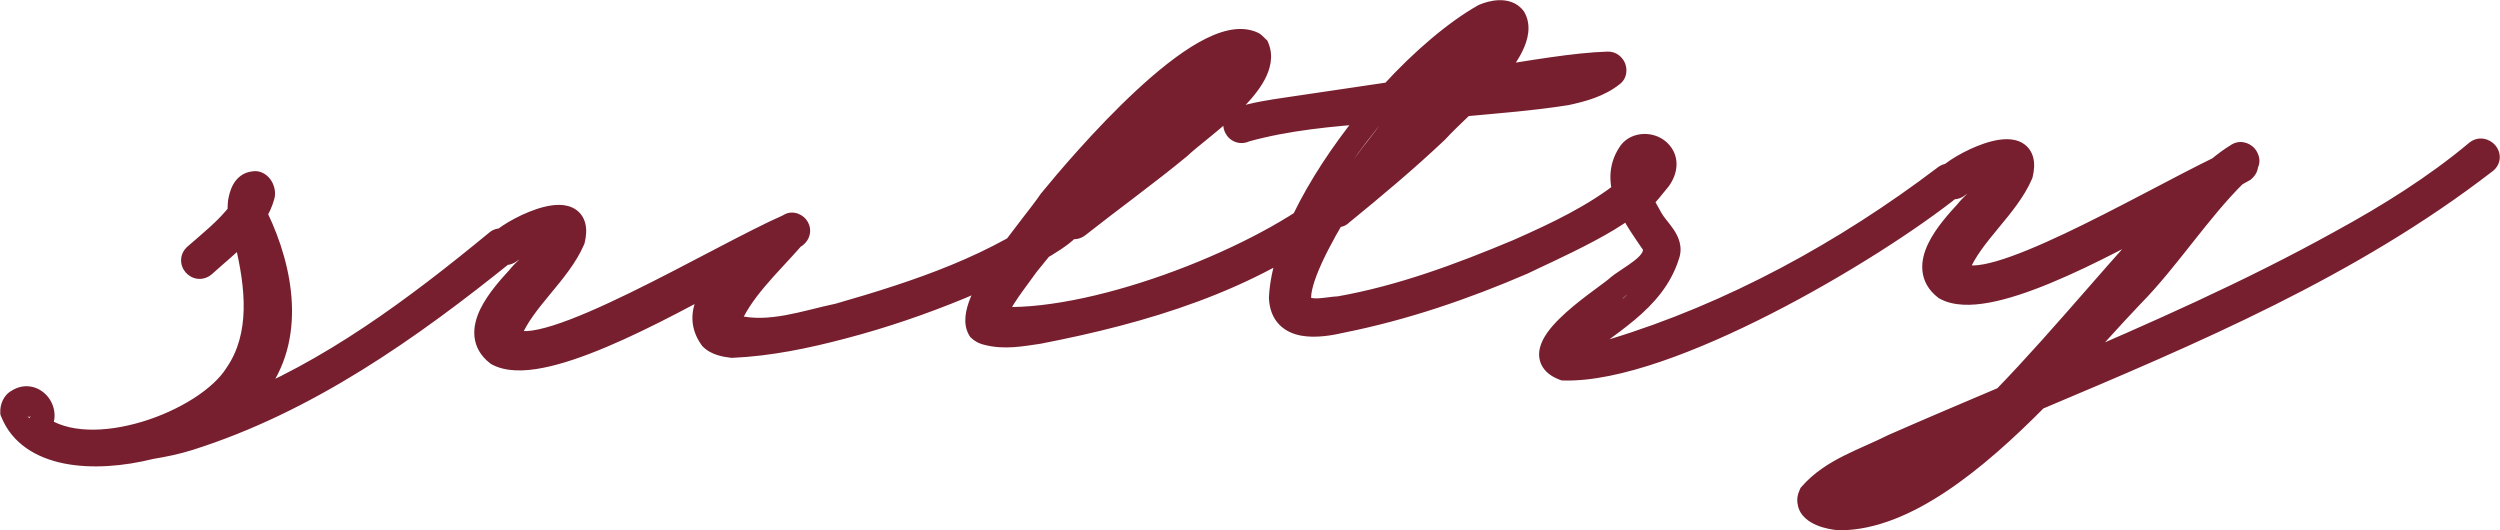 <?xml version="1.0" encoding="UTF-8"?> <svg xmlns="http://www.w3.org/2000/svg" width="5194" height="1102" viewBox="0 0 5194 1102" fill="none"><path d="M25.31 856.049L0.606 857.169L0.794 861.32L2.324 865.169L25.31 856.049ZM36.595 833.129L47.356 855.399L48.973 854.609L50.459 853.609L36.595 833.129ZM79.284 884.979L61.733 867.56L41.903 887.529L64.268 904.619L79.284 884.979ZM491.23 777.769L470.858 763.749L470.548 764.199L470.257 764.669L491.23 777.769ZM512.294 501.179L569.106 645.27L536.27 495.119L536.195 494.839L512.294 501.179ZM505.536 475.719L529.438 469.369L517.819 425.589L487.275 459.039L505.536 475.719ZM423.803 551.129L439.754 570.029L440.123 569.719L440.479 569.389L423.803 551.129ZM406.067 530.649L422.017 549.549L422.157 549.429L422.296 549.309L406.067 530.649ZM498.372 441.309L518.119 456.189L524.914 447.179L522.556 436.139L498.372 441.309ZM498.476 418.889L474.153 414.429L473.963 415.459L473.862 416.509L498.476 418.889ZM526.992 380.619L529.481 405.229L530.677 405.109L531.856 404.869L526.992 380.619ZM546.1 406.649L522.576 399.02L522.435 399.459L522.31 399.899L546.1 406.649ZM529.833 443.239L508.952 429.989L502.285 440.499L506.752 452.119L529.833 443.239ZM533.644 453.149L510.563 462.029L510.916 462.939L511.34 463.829L533.644 453.149ZM529.499 806.279L510.084 790.969L509.371 791.869L508.746 792.839L529.499 806.279ZM483.448 853.189L402.272 882.103L492.436 876.229L483.448 853.189ZM1032.24 502.239L1047.95 521.329L1048.36 520.999L1048.75 520.649L1032.24 502.239ZM1049.97 522.719L1065.49 541.979L1066 541.569L1066.48 541.129L1049.97 522.719ZM393.076 911.08L385.621 887.499L385.558 887.519L385.495 887.539L393.076 911.08ZM313.228 929.259L309.172 904.869L308.199 905.029L307.242 905.269L313.228 929.259ZM52.145 854.839L31.71 840.909L22.078 855.039L31.906 869.039L52.145 854.839ZM60.531 866.779L40.291 880.989L59.467 908.299L80.016 882.009L60.531 866.779ZM530.446 407.359L505.742 408.479L506.863 433.179L531.567 432.059L530.446 407.359ZM25.31 856.049L50.013 854.929C50.004 854.719 50.018 854.349 50.104 853.899C50.19 853.449 50.309 853.129 50.379 852.979C50.454 852.819 50.382 853.039 49.985 853.489C49.572 853.949 48.729 854.729 47.356 855.399L36.595 833.129L25.833 810.869C15.434 815.889 9.034 824.529 5.465 832.279C1.857 840.099 0.228 848.849 0.606 857.169L25.31 856.049ZM36.595 833.129L50.459 853.609C53.483 851.559 55.144 851.789 55.953 851.969C57.282 852.259 59.33 853.309 61.202 855.689C63.078 858.069 63.899 860.679 63.927 862.639C63.949 864.149 63.569 865.71 61.733 867.56L79.284 884.979L96.834 902.399C121.157 877.889 115.564 844.76 100.041 825.07C92.104 815 80.564 806.729 66.544 803.659C52.004 800.469 36.556 803.289 22.73 812.659L36.595 833.129ZM79.284 884.979L64.268 904.619C128.036 953.359 225.615 948.809 309.359 923.609C352.251 910.699 393.772 891.779 428.932 869.269C463.811 846.949 493.897 820.169 512.203 790.869L491.23 777.769L470.257 764.669C457.226 785.529 433.643 807.539 402.272 827.619C371.184 847.509 333.875 864.579 295.107 876.249C215.534 900.199 138.478 899.09 94.3 865.33L79.284 884.979ZM491.23 777.769L511.602 791.789C573.977 701.139 591.249 737.44 569.106 645.27L512.294 501.179L488.249 506.959C510.309 598.779 519.905 692.469 470.858 763.749L491.23 777.769ZM512.294 501.179L536.195 494.839L529.438 469.369L505.536 475.719L481.634 482.059L488.392 507.52L512.294 501.179ZM505.536 475.719L487.275 459.039C462.608 486.049 434.862 507.549 407.127 532.869L423.803 551.129L440.479 569.389C464.387 547.559 497.228 521.489 523.797 492.389L505.536 475.719ZM423.803 551.129L407.853 532.239C409.364 530.959 412.484 529.579 416.301 530.069C419.568 530.489 421.803 532.079 423.108 533.589C424.409 535.089 425.761 537.649 425.667 541.169C425.557 545.289 423.534 548.269 422.017 549.549L406.067 530.649L390.116 511.749C381.585 518.949 376.518 528.929 376.227 539.849C375.951 550.179 379.984 559.339 385.719 565.959C391.458 572.589 399.881 577.819 409.98 579.119C420.63 580.489 431.228 577.229 439.754 570.029L423.803 551.129ZM406.067 530.649L422.296 549.309C452.262 523.239 490.75 492.499 518.119 456.189L498.372 441.309L478.626 426.419C455.266 457.409 422.391 483.679 389.838 511.989L406.067 530.649ZM498.372 441.309L522.556 436.139C522.094 433.979 522.22 430.249 523.09 421.279L498.476 418.889L473.862 416.509C473.206 423.289 471.806 435.319 474.189 446.469L498.372 441.309ZM498.476 418.889L522.799 423.359C524.069 416.429 525.607 410.909 527.674 407.299C528.581 405.719 529.182 405.249 529.218 405.229C529.221 405.219 529.166 405.259 529.095 405.289C529.024 405.319 529.119 405.259 529.481 405.229L526.992 380.619L524.502 356.02C504.298 358.06 491.745 370.519 484.757 382.719C478.259 394.069 475.578 406.659 474.153 414.429L498.476 418.889ZM526.992 380.619L531.856 404.869C530.725 405.099 529.299 405.159 527.734 404.879C526.19 404.609 524.894 404.059 523.909 403.479C522.077 402.399 521.566 401.359 521.702 401.589C521.801 401.759 521.956 402.169 522.009 402.479C522.027 402.589 521.987 402.429 522.002 401.999C522.014 401.609 522.084 400.54 522.576 399.02L546.1 406.649L569.624 414.27C571.978 407.01 571.714 399.769 570.768 394.189C569.77 388.319 567.669 382.239 564.428 376.679C558.197 365.999 543.764 352.039 522.128 356.379L526.992 380.619ZM546.1 406.649L522.31 399.899C519.073 411.309 514.948 420.539 508.952 429.989L529.833 443.239L550.714 456.489C559.358 442.859 565.399 429.229 569.89 413.399L546.1 406.649ZM529.833 443.239L506.752 452.119L510.563 462.029L533.644 453.149L556.726 444.279L552.914 434.359L529.833 443.239ZM533.644 453.149L511.34 463.829C562.139 569.919 582.596 699.039 510.084 790.969L529.499 806.279L548.915 821.599C639.568 706.679 609.12 553.519 555.948 442.469L533.644 453.149ZM529.499 806.279L508.746 792.839C500.241 805.959 419.932 869.133 402.272 882.103L483.448 853.189L498.084 873.129C519.46 857.429 537.814 838.929 550.253 819.729L529.499 806.279ZM483.448 853.189L492.436 876.229C697.81 796.099 879.171 660.299 1047.95 521.329L1032.24 502.239L1016.52 483.149C848.306 621.649 672.041 753.059 474.459 830.149L483.448 853.189ZM1032.24 502.239L1048.75 520.649C1045.82 523.269 1041.3 524.559 1037.09 523.759C1033.75 523.129 1032 521.519 1031.29 520.699C1030.57 519.859 1029.35 518.039 1029.17 514.929C1028.95 511.039 1030.57 506.899 1033.46 504.309L1049.97 522.719L1066.48 541.129C1075.29 533.229 1079.14 522.549 1078.55 512.159C1078.01 502.549 1073.84 494.289 1068.68 488.329C1063.54 482.379 1055.88 476.979 1046.25 475.159C1035.75 473.179 1024.57 475.889 1015.72 483.829L1032.24 502.239ZM1049.97 522.719L1034.45 503.469C836.066 663.349 625.148 811.759 385.621 887.499L393.076 911.08L400.531 934.649C649.243 856.019 866.093 702.669 1065.49 541.979L1049.97 522.719ZM393.076 911.08L385.495 887.539C362.881 894.819 336.493 900.329 309.172 904.869L313.228 929.259L317.285 953.659C345.567 948.959 374.681 942.979 400.657 934.609L393.076 911.08ZM313.228 929.259L307.242 905.269C249.13 919.769 190.212 923.949 142.614 914.379C95.242 904.859 62.492 882.709 48.295 846.929L25.31 856.049L2.324 865.169C24.816 921.849 75.644 951.369 132.868 962.869C189.866 974.329 256.564 968.889 319.215 953.259L313.228 929.259ZM52.145 854.839L31.906 869.039L40.291 880.989L60.531 866.779L80.77 852.57L72.385 840.629L52.145 854.839ZM60.531 866.779L80.016 882.009C85.442 875.059 88.011 866.449 86.867 857.649C85.804 849.469 81.81 843.049 77.565 838.719C73.481 834.549 67.561 830.669 60.229 829.299C52.474 827.849 39.71 829.169 31.71 840.909L52.145 854.839L72.581 868.759C66.156 878.189 56.023 878.829 51.128 877.909C46.657 877.079 43.827 874.95 42.24 873.33C40.491 871.55 38.4 868.469 37.821 864.019C37.161 858.939 38.796 854.429 41.045 851.549L60.531 866.779ZM526.992 422.449L543.21 393.349C543.087 393.029 543.473 393.929 543.805 395.559C543.901 396.029 544.05 396.829 544.152 397.849C544.227 398.609 544.425 400.789 544.038 403.579C543.848 404.949 543.365 407.639 541.906 410.719C540.467 413.759 537.106 419.159 530.21 422.449C522.78 425.989 515.639 425.029 511.04 423.329C506.904 421.809 507.636 405.629 506.386 404.489C503.841 402.159 499.55 410 499.106 409.27C498.466 408.22 497.458 411.089 497.196 410.509C496.662 409.319 496.335 408.319 496.135 407.629C495.725 406.199 495.49 404.769 495.425 403.339L526.992 422.449L544.832 401.099C544.717 398.559 544.298 396.159 543.679 393.999C543.376 392.939 542.939 391.639 542.303 390.229C542.212 390.029 540.444 385.679 536.29 381.889C535.021 380.729 532.29 378.449 528.138 376.929C523.524 375.229 516.369 374.259 508.927 377.809C502.019 381.099 498.647 386.509 497.2 389.569C495.732 392.669 495.244 395.379 495.049 396.789C494.407 401.419 495.296 405.199 495.352 405.479C495.819 407.759 496.535 409.769 497.047 411.099L526.992 422.449ZM530.446 407.359L531.567 432.059C541.551 431.609 548.196 425.769 551.512 420.899C554.337 416.759 555.271 412.779 555.611 411.099C556.023 409.059 556.135 407.349 556.172 406.359C556.193 405.799 556.196 405.319 556.192 404.929C556.191 404.729 556.187 404.549 556.182 404.389C556.18 404.309 556.177 404.229 556.175 404.159C556.173 404.119 556.172 404.079 556.17 404.049C556.17 404.029 556.169 404.019 556.168 403.999C556.168 403.989 556.167 403.979 556.167 403.969V403.959C556.167 403.959 556.166 403.949 531.462 405.069C506.759 406.189 506.759 406.189 506.758 406.179V406.169C506.757 406.159 506.757 406.149 506.757 406.139C506.756 406.129 506.755 406.109 506.755 406.099C506.753 406.059 506.752 406.029 506.751 405.999C506.749 405.929 506.746 405.869 506.745 405.799C506.741 405.679 506.738 405.539 506.737 405.409C506.734 405.139 506.737 404.829 506.75 404.489C506.771 403.909 526.051 400.139 515.606 397.849C515.832 396.729 508.111 396.769 510.641 393.049C512.025 391.019 514.235 388.469 517.581 386.349C521.083 384.129 525.131 382.839 529.325 382.649L530.446 407.359ZM531.462 405.069L506.759 406.189C506.67 404.229 506.824 402.089 507.34 399.859C507.859 397.619 508.659 395.659 509.558 393.989C510.428 392.379 511.315 391.189 511.884 390.489C512.169 390.129 512.404 389.859 512.535 389.719C512.651 389.579 512.749 389.479 512.693 389.539C512.682 389.549 512.518 389.729 512.336 389.939C512.139 390.159 511.84 390.499 511.493 390.929C510.8 391.799 509.798 393.149 508.83 394.939C507.835 396.779 506.956 398.939 506.386 401.399C505.818 403.849 505.641 406.239 505.742 408.479L530.446 407.359L555.149 406.239C555.238 408.199 555.084 410.339 554.568 412.569C554.049 414.799 553.249 416.769 552.35 418.429C551.48 420.049 550.593 421.229 550.024 421.939C549.74 422.289 549.505 422.559 549.374 422.709C549.257 422.839 549.16 422.949 549.215 422.889C549.226 422.879 549.39 422.699 549.573 422.489C549.769 422.269 550.068 421.929 550.415 421.489C551.109 420.629 552.111 419.279 553.078 417.489C554.073 415.649 554.952 413.489 555.522 411.029C556.09 408.569 556.268 406.189 556.166 403.949L542.303 399.859L531.462 405.069ZM1653.04 489.749L1663.26 512.279L1666.38 510.859L1668.99 508.649L1653.04 489.749ZM1647.55 492.239L1637.34 469.719L1632.72 471.819L1629.29 475.569L1647.55 492.239ZM1645.47 495.699L1627.21 479.029L1627.03 479.219L1626.85 479.429L1645.47 495.699ZM1512.24 670.939L1487.11 658.859L1486.39 669.399L1488.24 676.879L1512.24 670.939ZM1527.18 679.219L1519.05 702.57L1520.12 702.949L1521.23 703.219L1527.18 679.219ZM1742.33 654.889L1747.37 679.099L1748.26 678.919L1749.14 678.669L1742.33 654.889ZM2208.06 448.879L2197.29 426.619L2194.94 427.759L2192.88 429.359L2208.06 448.879ZM2228.34 451.329L2249.63 438.749L2248.32 436.539L2246.6 434.649L2228.34 451.329ZM1996.26 596.309L2005.7 619.169L2005.88 619.089L2006.07 619.009L1996.26 596.309ZM1751.27 679.139L1745.02 655.209L1744.98 655.219L1744.93 655.239L1751.27 679.139ZM1521.13 718.709L1518.48 743.299L1520.36 743.499L1522.25 743.419L1521.13 718.709ZM1477.83 702.749L1457.76 717.199L1458.88 718.749L1460.22 720.109L1477.83 702.749ZM1619.23 505.259L1550.89 572.259L1522.92 531.749L1619.23 505.259ZM1033.36 735.239L1018.3 754.849L1019.81 756.009L1021.48 756.929L1033.36 735.239ZM1076.63 577.529L1094.89 594.209L1095.5 593.529L1096.07 592.819L1076.63 577.529ZM1166.19 477.109L1165.07 452.409L1147.42 453.209L1142.46 470.159L1166.19 477.109ZM1164.87 472.689L1183.96 456.969L1178.2 449.969L1169.28 448.359L1164.87 472.689ZM1059.55 522.289L1046.64 501.199L1045.04 502.179L1043.6 503.389L1059.55 522.289ZM1041.82 501.799L1058.49 520.059L1058.65 519.919L1058.8 519.779L1041.82 501.799ZM1190.69 498.409L1213.41 508.149L1214.24 506.229L1214.73 504.189L1190.69 498.409ZM1059.39 691.479L1036.47 682.199L1035.23 685.249L1034.84 688.529L1059.39 691.479ZM1059.95 703.779L1039.34 717.449L1041.02 719.989L1043.27 722.039L1059.95 703.779ZM1638.66 469.119L1648.52 491.799L1651.53 490.489L1654.1 488.439L1638.66 469.119ZM1653.04 489.749L1642.83 467.229L1637.34 469.719L1647.55 492.239L1657.77 514.769L1663.26 512.279L1653.04 489.749ZM1647.55 492.239L1629.29 475.569C1627.57 477.449 1626.32 479.319 1625.38 480.969C1624.56 482.439 1623.98 483.779 1623.91 483.929C1623.73 484.349 1624.05 483.579 1624.55 482.689C1625.16 481.609 1626.02 480.319 1627.21 479.029L1645.47 495.699L1663.73 512.379C1665.45 510.489 1666.71 508.629 1667.64 506.969C1668.46 505.509 1669.04 504.17 1669.11 504.02C1669.3 503.6 1668.97 504.359 1668.47 505.259C1667.86 506.329 1667 507.619 1665.81 508.919L1647.55 492.239ZM1645.47 495.699L1626.85 479.429C1615.15 492.809 1602.7 506.159 1589.79 520.129C1576.99 533.979 1563.85 548.329 1551.35 563.149C1526.48 592.649 1501.08 621.939 1487.11 658.859L1512.24 670.939L1535.37 679.679C1546.42 650.479 1565.66 622.899 1589.17 595.029C1600.86 581.149 1613.34 567.519 1626.11 553.699C1638.77 540.009 1651.82 526.009 1664.09 511.979L1645.47 495.699ZM1512.24 670.939L1488.24 676.879C1491.92 691.749 1504.18 697.499 1508.98 699.399C1511.74 700.499 1514.43 701.249 1515.97 701.679C1517.96 702.239 1518.55 702.4 1519.05 702.57L1527.18 679.219L1535.32 655.869C1532.97 655.049 1530.44 654.37 1529.31 654.06C1528.58 653.85 1528.09 653.709 1527.7 653.589C1527.31 653.469 1527.18 653.409 1527.21 653.419C1527.23 653.429 1527.57 653.569 1528.1 653.859C1528.64 654.159 1529.51 654.7 1530.52 655.58C1531.56 656.47 1532.75 657.719 1533.83 659.399C1534.93 661.109 1535.75 662.999 1536.25 664.989L1512.24 670.939ZM1527.18 679.219L1521.23 703.219C1562.32 713.419 1602.83 710.339 1640.55 703.509C1659.43 700.089 1678.02 695.649 1695.78 691.279C1713.77 686.859 1730.72 682.569 1747.37 679.099L1742.33 654.889L1737.29 630.679C1719.53 634.379 1701.44 638.959 1683.98 643.259C1666.28 647.609 1648.98 651.719 1631.74 654.849C1597.23 661.099 1564.58 663.019 1533.14 655.219L1527.18 679.219ZM1742.33 654.889L1749.14 678.669C1911.69 632.079 2085.96 575.159 2223.24 468.409L2208.06 448.879L2192.88 429.359C2063.92 529.649 1898.15 584.509 1735.52 631.119L1742.33 654.889ZM2208.06 448.879L2218.82 471.149C2220.71 470.229 2219.7 471.169 2216.91 470.949C2215.37 470.819 2213.77 470.379 2212.34 469.639C2210.97 468.919 2210.25 468.189 2210.08 467.999L2228.34 451.329L2246.6 434.649C2240.04 427.469 2231.3 422.469 2220.82 421.639C2211.28 420.889 2203.07 423.829 2197.29 426.619L2208.06 448.879ZM2228.34 451.329L2207.05 463.909C2202.09 455.519 2207.61 449.519 2205.22 453.009C2203.28 455.819 2198.64 460.629 2190.13 467.209C2173.54 480.039 2148.39 494.989 2120.36 509.919C2064.69 539.579 2002.31 566.759 1986.45 573.609L1996.26 596.309L2006.07 619.009C2022.07 612.089 2086.04 584.239 2143.61 553.569C2172.2 538.349 2200.37 521.809 2220.39 506.339C2230.18 498.759 2239.66 490.209 2245.97 481.029C2251.83 472.509 2259.74 455.859 2249.63 438.749L2228.34 451.329ZM1996.26 596.309L1986.81 573.459C1908.55 605.799 1826.88 633.829 1745.02 655.209L1751.27 679.139L1757.52 703.06C1841.77 681.06 1925.58 652.279 2005.7 619.169L1996.26 596.309ZM1751.27 679.139L1744.93 655.239C1669.3 675.309 1594.64 690.619 1520.01 694.009L1521.13 718.709L1522.25 743.419C1601.93 739.799 1680.46 723.509 1757.62 703.039L1751.27 679.139ZM1521.13 718.709L1523.78 694.129C1517.25 693.419 1510.91 692.339 1505.49 690.609C1499.91 688.819 1496.88 686.849 1495.44 685.389L1477.83 702.749L1460.22 720.109C1469.35 729.369 1480.65 734.589 1490.43 737.719C1500.35 740.889 1510.38 742.429 1518.48 743.299L1521.13 718.709ZM1477.83 702.749L1520.01 694.009C1513 684.279 1488.32 669.959 1488.04 662.219C1487.74 654.249 1507.32 652.539 1512.24 642.659C1522.45 622.189 1525.46 593.759 1550.89 572.259L1619.23 505.259L1518.95 534.499C1492.58 556.799 1465.42 583.549 1450.47 613.519C1442.82 628.859 1437.93 645.89 1438.61 664.06C1439.3 682.47 1445.63 700.349 1457.76 717.199L1477.83 702.749ZM1619.23 505.259L1522.92 531.749C1435.86 580.049 1332.87 636.499 1241.25 675.139C1195.4 694.469 1153.43 708.889 1118.41 715.759C1082.29 722.839 1058.56 720.839 1045.24 713.549L1033.36 735.239L1021.48 756.929C1050.68 772.919 1089.18 771.889 1127.92 764.289C1167.75 756.489 1213.28 740.609 1260.47 720.709C1354.93 680.869 1460.2 623.109 1546.92 574.999L1619.23 505.259ZM1033.36 735.239L1048.43 715.629C1038.58 708.069 1035.61 700.879 1034.95 694.229C1034.18 686.489 1052.85 681.799 1058.8 669.399C1070.89 644.209 1077.29 613.479 1094.89 594.209L1076.63 577.529L1058.37 560.859C1041.81 578.989 1013.49 609.719 997.688 642.659C989.688 659.329 983.724 678.849 985.733 699.109C987.849 720.449 998.536 739.669 1018.3 754.849L1033.36 735.239ZM1076.63 577.529L1096.07 592.819C1107.58 578.179 1123.85 565.739 1143.55 547.939C1161.19 531.999 1181.96 511.249 1189.92 484.059L1166.19 477.109L1142.46 470.159C1138.78 482.709 1128 495.329 1110.39 511.239C1094.85 525.289 1072.16 543.199 1057.18 562.249L1076.63 577.529ZM1166.19 477.109C1167.31 501.819 1167.33 501.809 1167.36 501.809C1167.37 501.809 1167.39 501.809 1167.41 501.809C1167.44 501.809 1167.47 501.809 1167.51 501.809C1167.57 501.799 1167.64 501.799 1167.71 501.789C1167.85 501.789 1167.99 501.779 1168.13 501.759C1168.42 501.739 1168.73 501.709 1169.06 501.669C1169.71 501.599 1170.46 501.489 1171.29 501.309C1172.88 500.989 1175.09 500.369 1177.54 499.149C1183.02 496.409 1189.23 490.649 1191.1 481.419C1192.66 473.689 1190.29 467.509 1188.95 464.669C1187.45 461.479 1185.53 458.879 1183.96 456.969L1164.87 472.689L1145.78 488.409C1145.98 488.659 1145.12 487.689 1144.2 485.739C1143.44 484.129 1141.17 478.779 1142.62 471.619C1143.4 467.779 1145.13 464.099 1147.74 460.989C1150.26 457.969 1153.09 456.079 1155.43 454.909C1157.72 453.759 1159.79 453.189 1161.27 452.879C1162.04 452.719 1162.75 452.619 1163.37 452.539C1163.68 452.509 1163.98 452.479 1164.26 452.459C1164.4 452.449 1164.54 452.439 1164.67 452.429C1164.74 452.419 1164.81 452.419 1164.87 452.419C1164.91 452.419 1164.94 452.409 1164.97 452.409C1164.99 452.409 1165.01 452.409 1165.02 452.409C1165.04 452.409 1165.07 452.409 1166.19 477.109ZM1164.87 472.689L1169.28 448.359C1140.32 443.109 1115.24 454.649 1096.15 466.559C1086.46 472.599 1077.2 479.469 1069.08 485.479C1060.61 491.749 1053.44 497.029 1046.64 501.199L1059.55 522.289L1072.47 543.379C1081.47 537.859 1090.44 531.199 1098.5 525.239C1106.9 519.019 1114.58 513.35 1122.33 508.52C1138.1 498.68 1149.87 495.1 1160.46 497.02L1164.87 472.689ZM1059.55 522.289L1043.6 503.389C1044.97 502.229 1048.17 500.669 1052.32 501.229C1055.91 501.709 1058.27 503.509 1059.54 505.029C1060.81 506.539 1061.93 508.859 1061.9 511.919C1061.86 515.509 1060.23 518.479 1058.49 520.059L1041.82 501.799L1025.14 483.539C1007.09 500.029 1010.5 523.499 1021.63 536.779C1027.19 543.429 1035.53 548.879 1045.78 550.249C1056.59 551.689 1067.12 548.259 1075.5 541.179L1059.55 522.289ZM1041.82 501.799L1058.8 519.779C1064.21 514.669 1076.56 506.13 1092.92 497.52C1108.97 489.07 1126.81 481.659 1142.35 477.819C1150.11 475.899 1156.54 475.069 1161.45 475.129C1166.51 475.189 1168.34 476.169 1168.46 476.239C1168.46 476.239 1168.38 476.189 1168.26 476.079C1168.13 475.959 1168.02 475.829 1167.92 475.699C1167.71 475.399 1167.85 475.439 1168.04 476.229C1168.5 478.099 1168.95 483.029 1166.64 492.619L1190.69 498.409L1214.73 504.189C1218.08 490.279 1219.09 476.769 1216.08 464.479C1212.87 451.369 1205.32 440.799 1194.24 434.029C1183.9 427.709 1172.3 425.799 1162.03 425.679C1151.61 425.559 1140.8 427.259 1130.49 429.799C1109.88 434.889 1088.21 444.109 1069.89 453.749C1051.88 463.229 1035.01 474.219 1024.84 483.819L1041.82 501.799ZM1190.69 498.409L1167.96 488.669C1154.94 519.029 1131.77 547.059 1105.54 578.789C1080.39 609.209 1052.26 643.239 1036.47 682.199L1059.39 691.479L1082.31 700.769C1094.73 670.099 1117.56 641.869 1143.66 610.299C1168.67 580.039 1197.05 546.339 1213.41 508.149L1190.69 498.409ZM1059.39 691.479L1034.84 688.529C1034.81 688.789 1034.78 688.939 1034.67 689.359C1034.63 689.509 1034.59 689.659 1034.52 689.939C1034.46 690.169 1034.36 690.539 1034.26 690.939C1034.07 691.719 1033.73 693.12 1033.5 694.81C1032.95 698.9 1033.16 703.399 1034.7 708.139C1035.99 712.129 1037.93 715.319 1039.34 717.449L1059.95 703.779L1080.55 690.109C1080.42 689.909 1080.52 690.049 1080.73 690.449C1080.95 690.859 1081.36 691.699 1081.75 692.899C1082.16 694.159 1082.49 695.659 1082.62 697.339C1082.75 698.999 1082.65 700.419 1082.51 701.449C1082.39 702.369 1082.23 702.969 1082.25 702.879C1082.26 702.849 1082.28 702.779 1082.34 702.539C1082.4 702.339 1082.49 701.989 1082.58 701.629C1083.01 699.959 1083.56 697.559 1083.94 694.439L1059.39 691.479ZM1059.95 703.779L1043.27 722.039C1058.56 735.999 1079.73 738.269 1098.14 737.199C1117.49 736.059 1139.91 730.859 1163.69 723.369C1211.44 708.329 1269.71 682.419 1329.38 653.359C1389.25 624.209 1451.65 591.329 1507.68 562.049C1564.09 532.559 1613.52 507.009 1648.52 491.799L1638.66 469.119L1628.8 446.439C1591.83 462.509 1540.68 488.999 1484.77 518.209C1428.47 547.639 1366.81 580.119 1307.73 608.889C1248.47 637.749 1192.92 662.309 1148.84 676.189C1126.7 683.159 1108.72 687.03 1095.25 687.82C1080.85 688.67 1076.82 685.709 1076.62 685.519L1059.95 703.779ZM1638.66 469.119L1654.1 488.439C1651.39 490.599 1647.33 491.719 1643.33 490.969C1639.9 490.329 1637.59 488.549 1636.2 486.809C1634.76 484.989 1633.45 482.079 1633.72 478.379C1634.03 474.239 1636.11 471.679 1637.09 470.859L1653.04 489.749L1668.99 508.649C1676.98 501.909 1682.27 492.62 1683.05 482.02C1683.8 471.85 1680.25 462.739 1674.94 456.059C1664.76 443.229 1642.42 434.459 1623.22 449.799L1638.66 469.119ZM2157.36 689.839L2160.78 714.33L2161.42 714.239L2162.06 714.119L2157.36 689.839ZM2051.03 692.429L2057.33 668.509L2056.64 668.33L2055.93 668.189L2051.03 692.429ZM2034.97 684.189L2013.87 697.099L2015.7 700.089L2018.29 702.449L2034.97 684.189ZM2181.98 417.569L2162.83 401.929L2162.03 402.899L2161.34 403.949L2181.98 417.569ZM2602.99 90.349L2615.76 69.169L2614.67 68.51L2613.52 67.969L2602.99 90.349ZM2612.34 98.879L2635.16 89.359L2633.05 84.309L2629.01 80.62L2612.34 98.879ZM2450.29 305.679L2466.01 324.77L2466.73 324.179L2467.4 323.529L2450.29 305.679ZM2240.32 468.709L2224.99 449.299L2224.68 449.549L2224.37 449.809L2240.32 468.709ZM2223.7 448.169L2239.65 467.069L2240.15 466.649L2240.63 466.199L2223.7 448.169ZM2586.01 111.279L2609.62 103.929L2608.27 99.589L2605.46 96.01L2586.01 111.279ZM2540.62 123.429L2526.32 103.249L2526.15 103.369L2525.99 103.489L2540.62 123.429ZM2398.81 257.589L2382.25 239.219L2381.81 239.629L2381.38 240.049L2398.81 257.589ZM2134.19 549.719L2114.86 534.289L2114.4 534.869L2113.97 535.479L2134.19 549.719ZM2064.2 661.58L2040.72 653.799L2030.74 683.929L2062.4 686.239L2064.2 661.58ZM2758.18 423.919L2773.4 443.409L2774.06 442.899L2774.69 442.329L2758.18 423.919ZM2773.68 444.509L2758.7 424.839L2758.63 424.889L2758.56 424.939L2773.68 444.509ZM2157.36 689.839L2153.93 665.349C2115.92 670.659 2087.61 676.489 2057.33 668.509L2051.03 692.429L2044.73 716.339C2087.02 727.479 2127.54 718.98 2160.78 714.33L2157.36 689.839ZM2051.03 692.429L2055.93 668.189C2055.14 668.029 2054.55 667.839 2054.01 667.589C2053.49 667.339 2052.69 666.889 2051.64 665.929L2034.97 684.189L2018.29 702.449C2028.18 711.479 2038.3 715.079 2046.13 716.659L2051.03 692.429ZM2034.97 684.189L2056.06 671.289C2055.69 670.679 2054.53 668.219 2055.14 661.869C2055.76 655.489 2058.01 647.049 2062.32 636.509C2070.95 615.429 2086.03 590.249 2104.06 563.859C2121.94 537.689 2141.94 511.46 2159.84 488.27C2177.3 465.64 2193.57 444.899 2202.61 431.199L2181.98 417.569L2161.34 403.949C2153.61 415.659 2139.03 434.279 2120.68 458.049C2102.76 481.279 2081.98 508.499 2063.22 535.959C2044.61 563.199 2027.18 591.799 2016.55 617.779C2011.23 630.769 2007.17 644.169 2005.91 657.099C2004.66 670.049 2006.08 684.349 2013.87 697.099L2034.97 684.189ZM2181.98 417.569L2201.13 433.219C2232.77 394.479 2332.36 325.499 2415.36 248.489C2456.97 209.869 2477.49 152.219 2514.39 131.339C2532.83 120.899 2549.07 114.219 2562.73 111.309C2576.33 108.429 2585.79 109.579 2592.45 112.719L2602.99 90.349L2613.52 67.969C2594.13 58.839 2572.9 58.589 2552.46 62.939C2532.09 67.259 2510.96 76.449 2490.03 88.299C2448.17 111.979 2403.13 148.619 2360.48 188.199C2274.93 267.579 2194.87 362.709 2162.83 401.929L2181.98 417.569ZM2602.99 90.349L2590.22 111.519C2589.3 110.969 2589.05 110.569 2590.12 111.639C2590.36 111.889 2590.64 112.169 2591 112.539C2591.32 112.879 2591.77 113.339 2592.21 113.789C2593.12 114.719 2594.29 115.889 2595.66 117.149L2612.34 98.879L2629.01 80.62C2627.8 79.519 2627.62 79.21 2625.17 76.749C2623.3 74.87 2620.13 71.799 2615.76 69.169L2602.99 90.349ZM2612.34 98.879L2589.52 108.409C2592.67 115.959 2592.24 126.679 2583.5 142.889C2574.77 159.049 2559.72 176.819 2540.98 195.139C2522.44 213.259 2501.55 230.739 2482.15 246.589C2463.37 261.939 2444.85 276.639 2433.18 287.829L2450.29 305.679L2467.4 323.529C2477.21 314.129 2493.29 301.359 2513.44 284.889C2532.97 268.939 2555.33 250.279 2575.55 230.509C2595.57 210.939 2614.78 189.059 2627.02 166.379C2639.23 143.749 2646.47 116.449 2635.16 89.359L2612.34 98.879ZM2450.29 305.679L2434.57 286.589C2365.31 343.619 2295.79 393.379 2224.99 449.299L2240.32 468.709L2255.65 488.119C2323.3 434.679 2397.02 381.58 2466.01 324.77L2450.29 305.679ZM2240.32 468.709L2224.37 449.809C2225.72 448.669 2228.93 447.089 2233.13 447.649C2236.79 448.149 2239.3 450.02 2240.71 451.77C2242.13 453.52 2243.29 456.159 2243.1 459.459C2242.88 463.259 2241 465.929 2239.65 467.069L2223.7 448.169L2207.75 429.279C2199.39 436.339 2194.33 446.019 2193.72 456.629C2193.14 466.739 2196.69 475.989 2202.27 482.879C2207.83 489.759 2216.25 495.289 2226.54 496.669C2237.36 498.119 2247.9 494.669 2256.27 487.609L2240.32 468.709ZM2223.7 448.169L2240.63 466.199C2254.44 453.229 2284.51 430.339 2323.54 400.919C2361.87 372.029 2407.58 337.749 2450.77 303.099C2493.8 268.579 2535.25 232.959 2564.8 201.269C2579.5 185.509 2592.16 169.769 2600.51 154.889C2608.28 141.009 2615.4 122.479 2609.62 103.929L2586.01 111.279L2562.4 118.639C2561.87 116.939 2563.48 119.799 2557.37 130.699C2551.82 140.579 2542.21 152.979 2528.63 167.539C2501.62 196.509 2462.46 230.31 2419.82 264.52C2377.33 298.61 2332.29 332.379 2293.77 361.429C2255.94 389.939 2223.05 414.859 2206.77 430.149L2223.7 448.169ZM2586.01 111.279L2605.46 96.01C2597.15 85.43 2585.19 83.85 2578.98 83.749C2572.06 83.629 2565.24 85.099 2559.62 86.809C2548.19 90.269 2535.95 96.43 2526.32 103.249L2540.62 123.429L2554.92 143.599C2560.5 139.649 2567.97 135.959 2573.95 134.139C2577.03 133.209 2578.35 133.199 2578.12 133.199C2577.93 133.189 2576.55 133.159 2574.52 132.429C2572.34 131.629 2569.2 129.919 2566.56 126.549L2586.01 111.279ZM2540.62 123.429L2525.99 103.489C2498.27 123.849 2473.77 147.669 2450.72 171.139C2427.26 195.029 2405.73 218.069 2382.25 239.219L2398.81 257.589L2415.36 275.959C2440.33 253.469 2475.28 242.089 2497.61 219.359C2520.34 196.209 2530.93 161.229 2555.26 143.359L2540.62 123.429ZM2398.81 257.589L2381.38 240.049C2288.69 332.119 2197.23 431.069 2114.86 534.289L2134.19 549.719L2153.52 565.139C2234.42 463.759 2324.52 366.229 2416.24 275.139L2398.81 257.589ZM2134.19 549.719L2113.97 535.479C2107.85 544.169 2101.33 552.949 2094.49 562.219C2087.74 571.369 2080.75 580.919 2074.11 590.649C2060.93 609.929 2048.21 631.179 2040.72 653.799L2064.2 661.58L2087.67 669.349C2092.99 653.299 2102.64 636.559 2114.94 618.549C2121.04 609.629 2127.56 600.709 2134.3 591.569C2140.96 582.539 2147.9 573.199 2154.41 563.949L2134.19 549.719ZM2064.2 661.58L2062.4 686.239C2166.96 693.859 2305.05 663.769 2435.26 617.429C2565.78 570.979 2692.17 506.849 2773.4 443.409L2758.18 423.919L2742.96 404.429C2667.29 463.529 2546.17 525.469 2418.67 570.839C2290.86 616.319 2160.41 643.789 2065.99 636.909L2064.2 661.58ZM2758.18 423.919L2774.69 442.329C2771.8 444.929 2767.27 446.269 2762.94 445.439C2759.44 444.769 2757.43 443 2756.43 441.77C2755.4 440.5 2754 438.01 2754.16 434.27C2754.34 429.75 2756.71 426.349 2758.7 424.839L2773.68 444.509L2788.66 464.179C2797.7 457.299 2803.13 447.329 2803.57 436.279C2803.99 426.019 2800.05 417.059 2794.87 410.659C2789.72 404.289 2781.94 398.719 2772.22 396.859C2761.67 394.839 2750.48 397.609 2741.67 405.509L2758.18 423.919ZM2773.68 444.509L2758.56 424.939C2584.59 559.429 2370.3 623.37 2152.65 665.57L2157.36 689.839L2162.06 714.119C2382.02 671.469 2605.55 605.739 2788.81 464.069L2773.68 444.509ZM2787.63 666.849L2782.77 642.599L2782.39 642.679L2782.01 642.769L2787.63 666.849ZM2661.08 618.809L2636.37 617.709L2636.33 618.819L2636.38 619.929L2661.08 618.809ZM2858.62 231.129L2877.52 247.079L2915.22 202.389L2856.89 206.459L2858.62 231.129ZM2587 270.339L2580.36 246.529L2577.52 247.319L2574.95 248.749L2587 270.339ZM2574.76 247.369L2567.11 223.849L2566.71 223.979L2566.32 224.129L2574.76 247.369ZM2672.44 227.249L2668.82 202.789H2668.8H2668.79L2672.44 227.249ZM2890.59 194.939L2894.21 219.409L2902.92 218.119L2908.85 211.619L2890.59 194.939ZM3082.67 32.73L3072.95 9.989L3071.67 10.539L3070.46 11.219L3082.67 32.73ZM3145.64 37.709L3167.24 25.659L3166.49 24.319L3165.57 23.079L3145.64 37.709ZM3090.89 164.569L3072.42 148.129L3026.31 199.949L3094.8 188.979L3090.89 164.569ZM3340.4 131.959L3341.11 156.669H3341.31L3341.52 156.659L3340.4 131.959ZM3350.41 155.029L3365.89 174.319L3366.01 174.219L3366.13 174.119L3350.41 155.029ZM3253.58 194.159L3257.42 218.589L3258.09 218.479L3258.75 218.339L3253.58 194.159ZM3040.62 217.269L3038.35 192.639L3029.84 193.429L3023.63 199.299L3040.62 217.269ZM2984.86 272.459L3001.87 290.419L3002.52 289.799L3003.12 289.139L2984.86 272.459ZM2786.48 443.929L2770.86 424.759L2769.45 425.909L2768.22 427.249L2786.48 443.929ZM2771.99 445.709L2782.04 423.109L2761.97 414.189L2750.74 433.059L2771.99 445.709ZM2703.31 635.939L2681.91 648.33L2684.4 652.629L2688.36 655.629L2703.31 635.939ZM2783.06 640.159L2784.18 664.869L2785.78 664.789L2787.36 664.509L2783.06 640.159ZM3154.14 521.359L3163.7 544.169L3163.92 544.079L3164.14 543.979L3154.14 521.359ZM3379.26 395.739L3365.59 375.139L3364.68 375.729L3363.84 376.409L3379.26 395.739ZM3397.3 398.279L3375.7 410.329L3376 410.859L3376.32 411.369L3397.3 398.279ZM3164.2 545.559L3173.99 568.269L3174.82 567.909L3175.62 567.489L3164.2 545.559ZM2801.17 397.319L2756.43 410.659L2817.18 416.169L2801.17 397.319ZM2999.3 220.259L3016.64 237.889L3064.96 190.349L2997.38 195.609L2999.3 220.259ZM2964.69 222.949L2962.77 198.299L2962.14 198.349L2961.52 198.429L2964.69 222.949ZM2925.6 225.849L2924.48 201.139L2913.41 201.649L2906.42 210.249L2925.6 225.849ZM2959.61 185.089L2940.84 168.979L2903.59 212.389L2960.73 209.789L2959.61 185.089ZM2960.73 185.039L2961.85 209.739L2962.92 209.689L2963.98 209.549L2960.73 185.039ZM3046.42 172.189L3050.17 196.629L3058.79 195.309L3064.68 188.859L3046.42 172.189ZM3058.16 159.329L3076.42 175.999L3076.6 175.809L3076.77 175.609L3058.16 159.329ZM3125.36 59.919L3149.6 64.819L3150.2 61.839L3150.06 58.799L3125.36 59.919ZM3119.36 51.23L3123.11 26.779L3121.6 26.549L3120.07 26.509L3119.36 51.23ZM2787.63 666.849L2782.01 642.769C2758.34 648.289 2731.96 652.389 2712.21 648.689C2702.82 646.929 2696.93 643.759 2693.31 639.989C2689.98 636.529 2686.35 630.289 2685.78 617.689L2661.08 618.809L2636.38 619.929C2637.38 641.989 2644.4 660.479 2657.65 674.259C2670.6 687.739 2687.21 694.329 2703.1 697.299C2733.92 703.069 2769.24 696.529 2793.25 690.929L2787.63 666.849ZM2661.08 618.809L2685.78 619.909C2688.04 569.049 2709.5 506.799 2744.49 440.749C2779.26 375.139 2826.33 307.739 2877.52 247.079L2858.62 231.129L2839.72 215.179C2786.7 278.019 2737.5 348.319 2700.79 417.599C2664.31 486.449 2639.1 556.289 2636.37 617.709L2661.08 618.809ZM2858.62 231.129L2856.89 206.459C2765.24 212.859 2669.3 221.699 2580.36 246.529L2587 270.339L2593.65 294.159C2677.31 270.819 2768.82 262.189 2860.34 255.799L2858.62 231.129ZM2587 270.339L2574.95 248.749C2576.21 248.049 2579.56 247.059 2583.56 248.489C2586.96 249.699 2588.89 251.979 2589.83 253.859C2590.74 255.679 2591.54 258.819 2590.29 262.669C2588.79 267.299 2585.33 269.839 2583.2 270.609L2574.76 247.369L2566.32 224.129C2555.36 228.099 2546.84 236.329 2543.25 247.389C2539.91 257.679 2541.6 267.989 2545.59 275.969C2549.61 284.009 2556.82 291.449 2566.91 295.059C2577.59 298.879 2589.05 297.519 2599.05 291.939L2587 270.339ZM2574.76 247.369L2582.41 270.889C2612.12 261.219 2643.41 256.599 2676.1 251.709L2672.44 227.249L2668.79 202.789C2636.93 207.559 2601.43 212.689 2567.11 223.849L2574.76 247.369ZM2672.44 227.249L2676.07 251.709L2894.21 219.409L2890.59 194.939L2886.97 170.479L2668.82 202.789L2672.44 227.249ZM2890.59 194.939L2908.85 211.619C2972.87 141.509 3039.96 85.419 3094.88 54.23L3082.67 32.73L3070.46 11.219C3009.59 45.789 2938.53 105.769 2872.33 178.269L2890.59 194.939ZM3082.67 32.73L3092.39 55.459C3099.4 52.469 3108.34 49.959 3115.91 49.799C3123.49 49.639 3125.23 51.689 3125.71 52.349L3145.64 37.709L3165.57 23.079C3151.73 4.219 3130.77 0.009 3114.84 0.359C3098.9 0.699 3083.52 5.459 3072.95 9.989L3082.67 32.73ZM3145.64 37.709L3124.05 49.76C3127.08 55.19 3127.99 65.629 3118.18 85.339C3108.76 104.259 3092.27 125.809 3072.42 148.129L3090.89 164.569L3109.37 180.999C3130.03 157.779 3150.06 132.299 3162.46 107.369C3174.47 83.23 3182.5 53.009 3167.24 25.659L3145.64 37.709ZM3090.89 164.569L3094.8 188.979C3183.8 174.729 3274.93 158.589 3341.11 156.669L3340.4 131.959L3339.68 107.239C3269.35 109.269 3173.74 126.259 3086.98 140.149L3090.89 164.569ZM3340.4 131.959L3341.52 156.659C3335 156.959 3331.4 152.469 3330.4 150.059C3329.58 148.089 3328.27 141.229 3334.69 135.939L3350.41 155.029L3366.13 174.119C3381.18 161.719 3381.01 143.039 3376.11 131.169C3371.02 118.859 3358.09 106.399 3339.28 107.249L3340.4 131.959ZM3350.41 155.029L3334.93 135.749C3311.77 154.329 3281.54 162.899 3248.41 169.979L3253.58 194.159L3258.75 218.339C3292.2 211.189 3332.82 200.859 3365.89 174.319L3350.41 155.029ZM3253.58 194.159L3306.39 150.059L3248.41 155.509C3179.33 166.379 3110.31 185.989 3038.35 192.639L3040.62 217.269L3042.9 241.889C3113.75 235.339 3186.33 229.769 3257.42 218.589L3253.58 194.159ZM3040.62 217.269L3023.63 199.299C3000 221.659 2979.02 242.189 2966.6 255.779L2984.86 272.459L3003.12 289.139C3014.19 277.019 3033.98 257.599 3057.62 235.229L3040.62 217.269ZM2984.86 272.459L2967.86 254.499C2905.17 313.869 2837.74 370.269 2770.86 424.759L2786.48 443.929L2802.1 463.099C2869.2 408.429 2937.79 351.089 3001.87 290.419L2984.86 272.459ZM2786.48 443.929L2768.22 427.249C2769.29 426.079 2770.84 424.849 2772.84 423.939C2774.82 423.049 2776.7 422.699 2778.23 422.629C2780.97 422.499 2782.4 423.269 2782.04 423.109L2771.99 445.709L2761.95 468.299C2769.63 471.719 2789.39 477.409 2804.74 460.599L2786.48 443.929ZM2771.99 445.709L2750.74 433.059C2724.4 477.339 2702.47 519.469 2689.1 554.609C2682.43 572.119 2677.53 588.829 2675.54 603.749C2673.65 617.989 2673.88 634.46 2681.91 648.33L2703.31 635.939L2724.71 623.549C2724.85 623.769 2723.2 620.579 2724.57 610.259C2725.85 600.629 2729.35 587.889 2735.32 572.199C2747.22 540.919 2767.53 501.589 2793.25 458.349L2771.99 445.709ZM2703.31 635.939L2688.36 655.629C2706 669.029 2726.7 670.009 2742.32 669.149C2750.35 668.699 2758.43 667.649 2765.32 666.779C2772.59 665.859 2778.63 665.119 2784.18 664.869L2783.06 640.159L2781.94 615.459C2774.06 615.819 2766.04 616.839 2759.1 617.709C2751.8 618.639 2745.53 619.429 2739.59 619.759C2727.26 620.449 2721.52 618.709 2718.27 616.239L2703.31 635.939ZM2783.06 640.159L2787.36 664.509C2917.97 641.419 3043.43 594.609 3163.7 544.169L3154.14 521.359L3144.58 498.559C3025.16 548.639 2903.8 593.699 2778.75 615.809L2783.06 640.159ZM3154.14 521.359L3164.14 543.979C3243.22 509.019 3324.88 470.739 3394.67 415.079L3379.26 395.739L3363.84 376.409C3299.55 427.669 3223.24 463.779 3144.14 498.749L3154.14 521.359ZM3379.26 395.739L3392.93 416.349C3391.25 417.459 3389.39 418.039 3386.99 417.849C3385.61 417.739 3383.58 417.319 3381.37 416.049C3379.03 414.699 3377.03 412.699 3375.7 410.329L3397.3 398.279L3418.89 386.229C3412.2 374.229 3400.64 369.319 3390.9 368.549C3381.76 367.829 3372.7 370.419 3365.59 375.139L3379.26 395.739ZM3397.3 398.279L3376.32 411.369C3371.08 402.969 3376.66 396.669 3374.38 400.009C3372.49 402.759 3367.87 407.549 3359.28 414.169C3342.55 427.049 3317.12 442.079 3288.77 457.189C3260.71 472.149 3230.9 486.589 3206.03 498.369C3181.82 509.829 3160.99 519.349 3152.78 523.619L3164.2 545.559L3175.62 567.489C3182.74 563.789 3201.42 555.269 3227.19 543.069C3252.3 531.179 3282.93 516.339 3312.03 500.839C3340.85 485.479 3369.3 468.869 3389.45 453.359C3399.3 445.779 3408.86 437.189 3415.19 427.929C3421.13 419.249 3428.96 402.319 3418.28 385.199L3397.3 398.279ZM3164.2 545.559L3154.41 522.849C3033.57 574.949 2910.57 616.959 2782.77 642.599L2787.63 666.849L2792.49 691.089C2924.51 664.609 3050.86 621.349 3173.99 568.269L3164.2 545.559ZM2801.17 397.319L2817.18 416.169C2884 359.419 2952.62 300.869 3016.64 237.889L2999.3 220.259L2981.96 202.629C2919.41 264.159 2852.13 321.599 2785.16 378.469L2801.17 397.319ZM2999.3 220.259L2997.38 195.609L2962.77 198.299L2964.69 222.949L2966.61 247.609L3001.22 244.919L2999.3 220.259ZM2964.69 222.949L2961.52 198.429C2949.33 199.999 2938.03 200.529 2924.48 201.139L2925.6 225.849L2926.73 250.549C2940.02 249.949 2953.32 249.359 2967.86 247.479L2964.69 222.949ZM2925.6 225.849L2906.42 210.249C2862.28 264.529 2794.53 352.329 2756.43 410.659L2801.17 397.319L2821.87 410.849C2859.2 353.709 2901.91 294.189 2944.79 241.449L2925.6 225.849ZM2959.61 185.089L2960.73 209.789L2961.85 209.739L2960.73 185.039L2959.61 160.329L2958.49 160.389L2959.61 185.089ZM2960.73 185.039L2963.98 209.549C2989.93 206.109 3019.31 201.359 3050.17 196.629L3046.42 172.189L3042.67 147.739C3011.21 152.559 2982.76 157.159 2957.47 160.519L2960.73 185.039ZM3046.42 172.189L3064.68 188.859L3076.42 175.999L3058.16 159.329L3039.9 142.649L3028.16 155.509L3046.42 172.189ZM3058.16 159.329L3076.77 175.609C3088.13 162.629 3104.38 145.389 3117.87 127.679C3131.4 109.919 3144.82 88.459 3149.6 64.819L3125.36 59.919L3101.12 55.02C3098.58 67.559 3090.65 81.809 3078.53 97.709C3066.38 113.649 3052.69 128.029 3039.55 143.049L3058.16 159.329ZM3125.36 59.919L3150.06 58.799C3149.99 57.259 3149.89 54.639 3149.61 52.339C3149.36 50.339 3148.6 44.579 3144.7 38.919C3140.01 32.129 3133.67 29.369 3129.85 28.199C3126.94 27.309 3123.78 26.889 3123.11 26.779L3119.36 51.23L3115.62 75.669C3117.77 75.999 3116.73 75.9 3115.41 75.499C3113.19 74.82 3107.93 72.71 3103.99 67.01C3102.32 64.579 3101.48 62.339 3101.06 60.919C3100.67 59.559 3100.55 58.589 3100.53 58.419C3100.52 58.349 3100.55 58.669 3100.66 61.039L3125.36 59.919ZM3119.36 51.23L3120.07 26.509C3105.52 26.09 3091.03 32.289 3078.74 39.349C3065.73 46.809 3051.69 57.319 3037.17 69.769C3008.07 94.719 2974.79 129.429 2940.84 168.979L2959.61 185.089L2978.37 201.199C3011.47 162.629 3026.95 175.349 3053.39 152.689C3066.65 141.319 3094.05 87.59 3103.36 82.24C3107.99 79.579 3111.71 77.899 3114.54 76.929C3117.46 75.929 3118.7 75.949 3118.66 75.949L3119.36 51.23ZM3249.21 765.789L3240.57 788.969L3244.42 790.399L3248.52 790.509L3249.21 765.789ZM3357.07 599.549L3372.89 618.559L3373.37 618.159L3373.82 617.749L3357.07 599.549ZM3437.03 509.649L3460.93 503.329L3459.86 499.27L3457.51 495.789L3437.03 509.649ZM3386.83 316.969L3366.95 302.259L3366.74 302.529L3366.55 302.809L3386.83 316.969ZM3449.59 317.479L3430.78 333.529L3430.84 333.599L3430.9 333.669L3449.59 317.479ZM3409.18 414.549L3394.54 394.619L3378.37 406.489L3386.66 424.77L3409.18 414.549ZM3431.24 456.129L3409.64 468.179L3409.75 468.379L3409.87 468.579L3431.24 456.129ZM3464.82 529.679L3441.47 521.539L3441.33 521.949L3441.21 522.349L3464.82 529.679ZM3266.79 733.619L3250.49 715.029L3215.66 745.58L3260.42 757.519L3266.79 733.619ZM3350.6 728.699L3355.94 752.839L3356.87 752.639L3357.78 752.359L3350.6 728.699ZM4040.13 367.999L4055.07 387.699L4055.59 387.309L4056.08 386.889L4040.13 367.999ZM4056.64 386.289L4042.74 365.839L4041.93 366.399L4041.16 367.009L4056.64 386.289ZM3400.03 385.839L3375.93 391.359L3385.18 431.759L3416.34 404.429L3400.03 385.839ZM3429.16 336.329L3451.12 324.959L3450.23 323.249L3449.09 321.699L3429.16 336.329ZM3416.56 330.179L3415.44 305.479L3411.03 305.679L3406.96 307.389L3416.56 330.179ZM3249.21 765.789L3257.84 742.619C3249.22 739.409 3247.19 736.599 3247.04 736.389C3247.01 736.329 3247.03 736.349 3247.06 736.439C3247.09 736.519 3247.1 736.58 3247.1 736.57C3247.09 736.54 3247.01 735.95 3247.32 734.56C3249 727.08 3257.48 714.219 3274.59 697.299C3290.62 681.449 3319.22 680.679 3337.7 666.689C3355.08 653.539 3364.55 625.499 3372.89 618.559L3357.07 599.549L3341.25 580.549C3333.93 586.639 3319.29 596.879 3299.26 612.029C3280.34 626.349 3258.23 643.919 3239.82 662.129C3222.48 679.269 3204.17 700.959 3199.06 723.749C3196.21 736.469 3197.24 750.659 3205.71 763.549C3213.73 775.749 3226.4 783.689 3240.57 788.969L3249.21 765.789ZM3357.07 599.549L3373.82 617.749C3378.87 613.099 3386.25 607.979 3396.13 601.409C3405.34 595.279 3416.56 587.989 3426.56 580.059C3444.95 565.459 3470.58 539.859 3460.93 503.329L3437.03 509.649L3413.12 515.959C3414.29 520.409 3413.39 527.379 3395.82 541.309C3387.84 547.639 3378.72 553.589 3368.73 560.239C3359.4 566.439 3348.71 573.629 3340.32 581.359L3357.07 599.549ZM3437.03 509.649L3457.51 495.789C3438.45 467.619 3416.78 438.609 3404.33 408.249C3392.32 378.969 3391.18 353.919 3407.1 331.119L3386.83 316.969L3366.55 302.809C3337.23 344.809 3343.17 389.469 3358.57 427.009C3373.52 463.479 3399.57 498.409 3416.54 523.499L3437.03 509.649ZM3386.83 316.969L3406.7 331.669C3407.93 330.009 3411.28 327.699 3417.1 327.709C3422.77 327.719 3427.79 330.019 3430.78 333.529L3449.59 317.479L3468.41 301.429C3454.83 285.519 3435.33 278.289 3417.19 278.259C3399.2 278.229 3379.44 285.369 3366.95 302.259L3386.83 316.969ZM3449.59 317.479L3430.9 333.669C3433.63 336.819 3434.35 340.029 3433.26 344.899C3431.97 350.619 3428.27 356.979 3424.01 361.639L3442.27 378.319L3460.53 394.989C3469.08 385.629 3477.91 371.809 3481.52 355.739C3485.31 338.819 3483.3 318.629 3468.29 301.289L3449.59 317.479ZM3442.27 378.319L3424.01 361.639C3419.96 366.069 3413.08 374.969 3408.82 380.069C3403.3 386.679 3398.49 391.719 3394.54 394.619L3409.18 414.549L3423.82 434.489C3432.88 427.829 3440.88 418.84 3446.79 411.77C3453.95 403.18 3457.1 398.739 3460.53 394.989L3442.27 378.319ZM3409.18 414.549L3386.66 424.77C3394.69 442.46 3403.97 458.019 3409.64 468.179L3431.24 456.129L3452.83 444.079C3446.3 432.389 3438.61 419.579 3431.7 404.339L3409.18 414.549ZM3431.24 456.129L3409.87 468.579C3414.21 476.029 3419.65 482.979 3424.13 488.639C3428.99 494.779 3432.9 499.609 3436.18 504.529C3442.67 514.289 3442.58 518.369 3441.47 521.539L3464.82 529.679L3488.18 537.809C3496.99 512.519 3486.78 491.289 3477.34 477.119C3472.65 470.079 3467.14 463.289 3462.9 457.939C3458.29 452.109 3454.94 447.689 3452.6 443.669L3431.24 456.129ZM3464.82 529.679L3441.21 522.349C3428.08 564.699 3400.15 596.599 3364.8 626.329C3347.05 641.259 3328.03 655.159 3308.35 669.669C3288.94 683.989 3268.89 698.879 3250.49 715.029L3266.79 733.619L3283.1 752.209C3299.71 737.639 3318.15 723.899 3337.7 709.479C3356.98 695.259 3377.41 680.339 3396.63 664.179C3435.2 631.739 3471.27 592.379 3488.44 536.999L3464.82 529.679ZM3266.79 733.619L3260.42 757.519C3275.39 761.499 3293.39 761.38 3309.25 760.07C3325.68 758.72 3342.37 755.839 3355.94 752.839L3350.6 728.699L3345.27 704.549C3333.32 707.189 3318.89 709.649 3305.18 710.779C3290.9 711.959 3279.75 711.479 3273.16 709.729L3266.79 733.619ZM3350.6 728.699L3357.78 752.359C3608.63 676.269 3847.36 545.259 4055.07 387.699L4040.13 367.999L4025.18 348.289C3821.29 502.959 3587.73 630.929 3343.43 705.029L3350.6 728.699ZM4040.13 367.999L4056.08 386.889C4054.71 388.049 4051.6 389.549 4047.57 389.049C4044.1 388.619 4041.63 386.909 4040.13 385.149C4038.69 383.459 4037.03 380.369 4037.33 376.039C4037.67 370.919 4040.53 367.339 4042.74 365.839L4056.64 386.289L4070.55 406.749C4079.82 400.439 4085.9 390.699 4086.67 379.389C4087.38 368.889 4083.35 359.599 4077.76 353.049C4072.12 346.439 4063.74 341.219 4053.65 339.969C4043.01 338.649 4032.56 342.019 4024.18 349.099L4040.13 367.999ZM4056.64 386.289L4041.16 367.009C3958.38 433.459 3811.57 528.949 3658.78 607.029C3582.47 646.029 3505.18 680.419 3434.08 704.639C3362.56 729.009 3299.12 742.44 3249.89 741.07L3249.21 765.789L3248.52 790.509C3306.43 792.119 3376.41 776.539 3450.03 751.459C3524.05 726.239 3603.61 690.77 3681.29 651.07C3836.49 571.75 3986.26 474.509 4072.13 405.579L4056.64 386.289ZM3400.03 385.839L3416.34 404.429C3424.79 397.019 3435.74 386.619 3443.68 375.289C3447.64 369.629 3451.73 362.529 3453.88 354.459C3456.12 346.069 3456.54 335.419 3451.12 324.959L3429.16 336.329L3407.2 347.699C3405.47 344.359 3406.1 341.679 3406.1 341.689C3406.01 342.029 3405.38 343.759 3403.17 346.919C3398.74 353.239 3391.45 360.469 3383.73 367.249L3400.03 385.839ZM3429.16 336.329L3449.09 321.699C3442.95 313.329 3431.03 304.769 3415.44 305.479L3416.56 330.179L3417.68 354.889C3415.42 354.989 3413.56 354.379 3412.31 353.699C3411.18 353.089 3410.16 352.239 3409.23 350.969L3429.16 336.329ZM3416.56 330.179L3406.96 307.389C3388.32 315.239 3378.02 330.079 3374.25 346.679C3370.82 361.779 3372.82 377.769 3375.93 391.359L3400.03 385.839L3424.14 380.309C3421.66 369.509 3421.47 362.069 3422.48 357.639C3422.92 355.709 3423.46 354.889 3423.72 354.559C3423.92 354.309 3424.46 353.689 3426.15 352.979L3416.56 330.179ZM4661.32 353.249L4673.37 374.849L4675.32 373.759L4677.04 372.349L4661.32 353.249ZM4643.84 363.009L4631.79 341.419L4628.86 343.049L4626.48 345.399L4643.84 363.009ZM4430 613.609L4412.39 596.249L4479 524L4399.5 582.27L4430 546.77V613.609ZM4277.3 779.649L4202.5 814L4287.04 802.379L4277.3 779.649ZM4864.15 502.039L4852.3 480.339L4852.23 480.369L4852.15 480.409L4864.15 502.039ZM5145.89 315.579L5130.91 295.909L5130.46 296.249L5130.02 296.619L5145.89 315.579ZM5163.63 336.069L5148.65 316.389L5148.58 316.439L5148.51 316.499L5163.63 336.069ZM4231.3 827.669L4221.69 804.889L4217.17 806.799L4213.72 810.289L4231.3 827.669ZM3822.45 1077.04L3820.98 1101.73L3821.76 1101.77H3822.55L3822.45 1077.04ZM3759.32 1044.05L3783.79 1040.48L3783.62 1039.28L3783.33 1038.11L3759.32 1044.05ZM3761.92 1027.12L3743.27 1010.88L3740.83 1013.68L3739.32 1017.08L3761.92 1027.12ZM3933.26 926.349L3923.32 903.709L3922.68 903.989L3922.05 904.31L3933.26 926.349ZM4164.06 827.359L4154.41 890L4178.32 848.179L4181.81 844.589L4164.06 827.359ZM4527.9 425.419L4545.56 442.729L4623.1 366.357L4515.91 403.789L4527.9 425.419ZM4041.64 598.739L4026.58 618.349L4028.07 619.499L4029.72 620.409L4041.64 598.739ZM4084.91 441.029L4103.17 457.709L4103.79 457.029L4104.35 456.319L4084.91 441.029ZM4174.47 340.609L4173.35 315.909L4155.7 316.709L4150.74 333.659L4174.47 340.609ZM4173.15 336.189L4192.24 320.469L4186.48 313.469L4177.56 311.859L4173.15 336.189ZM4067.83 385.789L4054.92 364.699L4053.32 365.679L4051.88 366.889L4067.83 385.789ZM4050.1 365.299L4066.77 383.559L4066.93 383.419L4067.08 383.279L4050.1 365.299ZM4198.97 361.909L4221.7 371.649L4222.52 369.729L4223.01 367.689L4198.97 361.909ZM4067.67 554.979L4044.75 545.699L4043.51 548.749L4043.12 552.029L4067.67 554.979ZM4068.23 567.279L4047.62 580.949L4049.3 583.489L4051.55 585.539L4068.23 567.279ZM4609.63 349.999L4620.47 372.229L4623.1 370.949L4625.35 369.089L4609.63 349.999ZM4647.6 322.499L4660.42 343.659L4661.35 343.089L4662.24 342.439L4647.6 322.499ZM4666.36 340.699L4649.11 322.979L4638.37 333.429L4642.66 347.779L4666.36 340.699ZM3786.01 1039.48L3768.54 1021.98L3739.19 1051.28L3778.92 1063.17L3786.01 1039.48ZM4114.76 876.659L4131.77 894.609L4105.23 853.839L4114.76 876.659ZM3945.5 949.33L3935.44 926.739L3935.01 926.929L3934.58 927.139L3945.5 949.33ZM4661.32 353.249L4649.27 331.659L4631.79 341.419L4643.84 363.009L4655.89 384.609L4673.37 374.849L4661.32 353.249ZM4643.84 363.009L4626.48 345.399C4587.68 383.639 4513.82 436.537 4479 480.517C4443.78 524.997 4447.67 560.459 4412.39 596.249L4430 613.609L4447.61 630.969C4485.17 592.869 4520.75 547.549 4555.47 503.699C4590.59 459.349 4624.92 416.379 4661.2 380.619L4643.84 363.009ZM4430 613.609V546.77L4399.5 582.27C4356.72 626.77 4259.28 752.98 4202.5 814L4277.3 779.649L4295.41 796.489C4354.02 733.509 4405.01 675.289 4447.82 630.749L4430 613.609ZM4277.3 779.649L4287.04 802.379C4485.99 717.149 4685.86 629.269 4876.15 523.659L4864.15 502.039L4852.15 480.409C4664.29 584.679 4466.49 671.709 4267.57 756.919L4277.3 779.649ZM4864.15 502.039L4876.01 523.739C4975.17 469.559 5073.69 408.249 5161.76 334.549L5145.89 315.579L5130.02 296.619C5045.38 367.449 4949.94 426.979 4852.3 480.339L4864.15 502.039ZM5145.89 315.579L5160.88 335.249C5158.96 336.709 5155.79 337.699 5152.45 337.129C5149.65 336.659 5147.77 335.289 5146.63 333.969C5145.51 332.679 5143.94 330.059 5144.06 326.099C5144.2 321.359 5146.68 317.889 5148.65 316.389L5163.63 336.069L5178.61 355.739C5187.62 348.879 5193.16 338.829 5193.5 327.569C5193.81 317.089 5189.56 307.999 5184.02 301.589C5173.02 288.889 5150.58 280.929 5130.91 295.909L5145.89 315.579ZM5163.63 336.069L5148.51 316.499C4871.11 530.849 4546.54 667.819 4221.69 804.889L4231.3 827.669L4240.92 850.459C4564.72 713.829 4895.41 574.569 5178.75 355.629L5163.63 336.069ZM4231.3 827.669L4213.72 810.289C4150.97 873.749 4084.01 934.599 4016.59 979.519C3948.85 1024.66 3883.1 1052.07 3822.35 1052.31L3822.45 1077.04L3822.55 1101.77C3897.35 1101.47 3972.82 1068.12 4044.01 1020.68C4115.53 973.029 4185.22 909.46 4248.89 845.06L4231.3 827.669ZM3822.45 1077.04L3823.92 1052.35C3815.36 1051.84 3803.23 1049.61 3793.63 1045.6C3788.86 1043.61 3785.86 1041.65 3784.27 1040.19C3782.84 1038.88 3783.57 1038.96 3783.79 1040.48L3759.32 1044.05L3734.86 1047.62C3738.52 1072.7 3760.59 1085.4 3774.57 1091.24C3790.38 1097.84 3808.18 1100.96 3820.98 1101.73L3822.45 1077.04ZM3759.32 1044.05L3783.33 1038.11C3783.33 1038.11 3783.33 1038.11 3783.33 1038.12C3783.33 1038.13 3783.34 1038.15 3783.34 1038.17C3783.35 1038.21 3783.36 1038.26 3783.37 1038.34C3783.39 1038.49 3783.42 1038.68 3783.43 1038.91C3783.45 1039.41 3783.41 1039.82 3783.37 1040.07C3783.33 1040.29 3783.32 1040.21 3783.49 1039.73C3783.66 1039.22 3783.96 1038.41 3784.51 1037.17L3761.92 1027.12L3739.32 1017.08C3735.2 1026.34 3732.07 1036.87 3735.32 1049.99L3759.32 1044.05ZM3761.92 1027.12L3780.56 1043.37C3799.88 1021.21 3824.94 1005.13 3853.71 990.649C3868.1 983.409 3882.97 976.789 3898.36 969.919C3913.56 963.139 3929.31 956.109 3944.47 948.389L3933.26 926.349L3922.05 904.31C3908.19 911.36 3893.59 917.889 3878.21 924.749C3863.03 931.529 3847.08 938.619 3831.48 946.469C3800.28 962.169 3768.69 981.709 3743.27 1010.88L3761.92 1027.12ZM3933.26 926.349L3943.19 948.999C4019.93 915.329 4077.44 922.63 4154.41 890L4164.06 827.359L4154.41 804.599C4077.48 837.209 4000.39 869.889 3923.32 903.709L3933.26 926.349ZM4164.06 827.359L4181.81 844.589C4245.48 778.999 4309.55 705.869 4371 635.659C4432.66 565.199 4491.54 497.819 4545.56 442.729L4527.9 425.419L4510.24 408.099C4455.03 464.409 4395.15 532.959 4333.78 603.089C4272.18 673.479 4208.95 745.619 4146.32 810.139L4164.06 827.359ZM4527.9 425.419L4515.91 403.789C4428.91 452.049 4329.2 506.099 4241.19 542.449C4197.14 560.649 4157.06 573.969 4123.63 580.109C4089.23 586.419 4066.53 584.219 4053.57 577.079L4041.64 598.739L4029.72 620.409C4058.12 636.039 4095.17 635.609 4132.55 628.749C4170.89 621.719 4214.62 606.939 4260.07 588.159C4351.07 550.569 4453.11 495.189 4539.9 447.039L4527.9 425.419ZM4041.64 598.739L4056.71 579.129C4046.87 571.569 4043.89 564.379 4043.23 557.729C4042.46 549.989 4069.55 545.17 4075.5 532.77C4087.59 507.58 4085.57 476.979 4103.17 457.709L4084.91 441.029L4066.65 424.359C4050.09 442.489 4021.77 473.219 4005.97 506.159C3997.97 522.829 3992 542.349 3994.01 562.609C3996.13 583.949 4006.82 603.169 4026.58 618.349L4041.64 598.739ZM4084.91 441.029L4104.35 456.319C4115.86 441.679 4132.13 429.239 4151.83 411.439C4169.47 395.499 4190.24 374.749 4198.2 347.559L4174.47 340.609L4150.74 333.659C4147.06 346.209 4136.29 358.829 4118.67 374.739C4103.13 388.789 4080.44 406.699 4065.47 425.749L4084.91 441.029ZM4174.47 340.609C4175.59 365.319 4175.61 365.309 4175.64 365.309C4175.65 365.309 4175.67 365.309 4175.69 365.309C4175.72 365.309 4175.75 365.309 4175.79 365.309C4175.85 365.299 4175.92 365.299 4175.99 365.289C4176.13 365.289 4176.27 365.279 4176.41 365.259C4176.7 365.239 4177.01 365.209 4177.34 365.169C4177.99 365.099 4178.74 364.989 4179.57 364.809C4181.16 364.489 4183.37 363.869 4185.82 362.649C4191.31 359.909 4197.51 354.149 4199.38 344.919C4200.95 337.189 4198.57 331.009 4197.23 328.169C4195.73 324.979 4193.81 322.379 4192.24 320.469L4173.15 336.189L4154.06 351.909C4154.26 352.159 4153.4 351.189 4152.48 349.239C4151.72 347.629 4149.46 342.279 4150.91 335.119C4151.68 331.279 4153.41 327.599 4156.02 324.489C4158.54 321.469 4161.37 319.579 4163.71 318.409C4166 317.259 4168.07 316.689 4169.55 316.379C4170.32 316.219 4171.03 316.119 4171.65 316.039C4171.96 316.009 4172.26 315.979 4172.54 315.959C4172.68 315.949 4172.82 315.939 4172.95 315.929C4173.02 315.919 4173.09 315.919 4173.15 315.919C4173.19 315.919 4173.22 315.909 4173.25 315.909C4173.27 315.909 4173.29 315.909 4173.3 315.909C4173.32 315.909 4173.35 315.909 4174.47 340.609ZM4173.15 336.189L4177.56 311.859C4148.6 306.609 4123.52 318.149 4104.43 330.059C4094.74 336.099 4085.48 342.969 4077.36 348.979C4068.89 355.249 4061.73 360.529 4054.92 364.699L4067.83 385.789L4080.75 406.879C4089.75 401.359 4098.72 394.699 4106.78 388.739C4115.18 382.519 4122.87 376.85 4130.61 372.02C4146.38 362.18 4158.15 358.6 4168.74 360.52L4173.15 336.189ZM4067.83 385.789L4051.88 366.889C4053.25 365.729 4056.45 364.169 4060.6 364.729C4064.19 365.209 4066.55 367.009 4067.82 368.529C4069.09 370.039 4070.21 372.359 4070.18 375.419C4070.14 379.009 4068.51 381.979 4066.77 383.559L4050.1 365.299L4033.42 347.039C4015.37 363.529 4018.78 386.999 4029.91 400.279C4035.47 406.929 4043.81 412.379 4054.06 413.749C4064.87 415.189 4075.4 411.759 4083.79 404.679L4067.83 385.789ZM4050.1 365.299L4067.08 383.279C4072.49 378.169 4084.84 369.63 4101.2 361.02C4117.25 352.57 4135.09 345.159 4150.63 341.319C4158.39 339.399 4164.82 338.569 4169.73 338.629C4174.79 338.689 4176.62 339.669 4176.74 339.739C4176.75 339.739 4176.66 339.689 4176.54 339.579C4176.41 339.459 4176.3 339.329 4176.2 339.199C4175.99 338.899 4176.13 338.939 4176.32 339.729C4176.78 341.599 4177.23 346.529 4174.92 356.119L4198.97 361.909L4223.01 367.689C4226.36 353.779 4227.37 340.269 4224.36 327.979C4221.16 314.869 4213.6 304.299 4202.52 297.529C4192.18 291.209 4180.58 289.299 4170.31 289.179C4159.89 289.059 4149.09 290.759 4138.77 293.299C4118.16 298.389 4096.49 307.609 4078.17 317.249C4060.16 326.729 4043.29 337.719 4033.12 347.319L4050.1 365.299ZM4198.97 361.909L4176.24 352.169C4163.22 382.529 4140.05 410.559 4113.82 442.289C4088.67 472.709 4060.54 506.739 4044.75 545.699L4067.67 554.979L4090.59 564.269C4103.02 533.599 4125.84 505.369 4151.94 473.799C4176.95 443.539 4205.33 409.839 4221.7 371.649L4198.97 361.909ZM4067.67 554.979L4043.12 552.029C4043.09 552.289 4043.06 552.439 4042.95 552.859C4042.91 553.009 4042.87 553.159 4042.8 553.439C4042.74 553.669 4042.64 554.039 4042.54 554.439C4042.35 555.219 4042.01 556.619 4041.78 558.309C4041.23 562.399 4041.44 566.899 4042.98 571.639C4044.27 575.629 4046.21 578.819 4047.62 580.949L4068.23 567.279L4088.83 553.609C4088.7 553.409 4088.8 553.549 4089.01 553.949C4089.23 554.359 4089.64 555.199 4090.03 556.399C4090.44 557.659 4090.77 559.159 4090.9 560.839C4091.03 562.499 4090.93 563.919 4090.8 564.949C4090.67 565.869 4090.51 566.469 4090.53 566.379C4090.54 566.349 4090.56 566.279 4090.62 566.039C4090.68 565.839 4090.77 565.489 4090.86 565.129C4091.29 563.459 4091.85 561.059 4092.22 557.939L4067.67 554.979ZM4068.23 567.279L4051.55 585.539C4065.73 598.489 4084.92 601.339 4101.89 600.929C4119.51 600.499 4139.72 596.409 4161.01 590.279C4203.76 577.969 4255.9 555.879 4310.13 530.269C4364.58 504.539 4422.21 474.739 4476.1 446.579C4530.23 418.289 4580.31 391.799 4620.47 372.229L4609.63 349.999L4598.8 327.77C4557.83 347.729 4506.85 374.709 4453.19 402.749C4399.31 430.909 4342.47 460.289 4289.01 485.549C4235.33 510.899 4186.11 531.579 4147.33 542.749C4127.86 548.359 4112.25 551.199 4100.67 551.489C4088.44 551.789 4085.05 549.149 4084.9 549.019L4068.23 567.279ZM4609.63 349.999L4625.35 369.089C4637.72 358.909 4649.74 350.119 4660.42 343.659L4647.6 322.499L4634.79 301.349C4621.47 309.419 4607.47 319.739 4593.92 330.909L4609.63 349.999ZM4647.6 322.499L4662.24 342.439C4660.14 343.969 4656.8 344.969 4653.29 344.379C4650.32 343.889 4648.44 342.479 4647.41 341.379C4646.44 340.339 4645.05 338.309 4644.72 334.999C4644.33 331.029 4645.69 326.309 4649.11 322.979L4666.36 340.699L4683.61 358.419C4701.89 340.619 4692.89 317.609 4683.55 307.609C4673.02 296.339 4652.06 288.549 4632.97 302.569L4647.6 322.499ZM4666.36 340.699L4642.66 347.779C4641.55 344.069 4642.02 340.489 4643.09 337.869C4644.07 335.499 4645.32 334.399 4645.6 334.159L4661.32 353.249L4677.04 372.349C4685.92 365.029 4695.22 350.929 4690.05 333.619L4666.36 340.699ZM3786.01 1039.48L3778.92 1063.17C3835.15 1080 3894.72 1064.27 3952.81 1032.75C4011.14 1001.11 4071.6 951.619 4131.77 894.609L4114.76 876.659L4097.75 858.709C4038.67 914.679 3975.99 947.42 3923.32 976C3870.41 1004.7 3831.15 1027.17 3793.1 1015.79L3786.01 1039.48ZM4114.76 876.659L4105.23 853.839C4047.96 877.759 3991.7 901.679 3935.44 926.739L3945.5 949.33L3955.57 971.919C4011.33 947.079 4067.19 923.329 4124.29 899.479L4114.76 876.659ZM3945.5 949.33L3934.58 927.139C3910.39 939.059 3876.69 953.959 3848.41 968.469C3819.28 983.419 3789.63 1000.91 3768.54 1021.98L3786.01 1039.48L3803.48 1056.98C3818.83 1041.65 3842.63 1027.03 3870.99 1012.48C3900.19 997.489 3928.01 985.509 3956.43 971.509L3945.5 949.33Z" fill="#771F2F"></path></svg> 